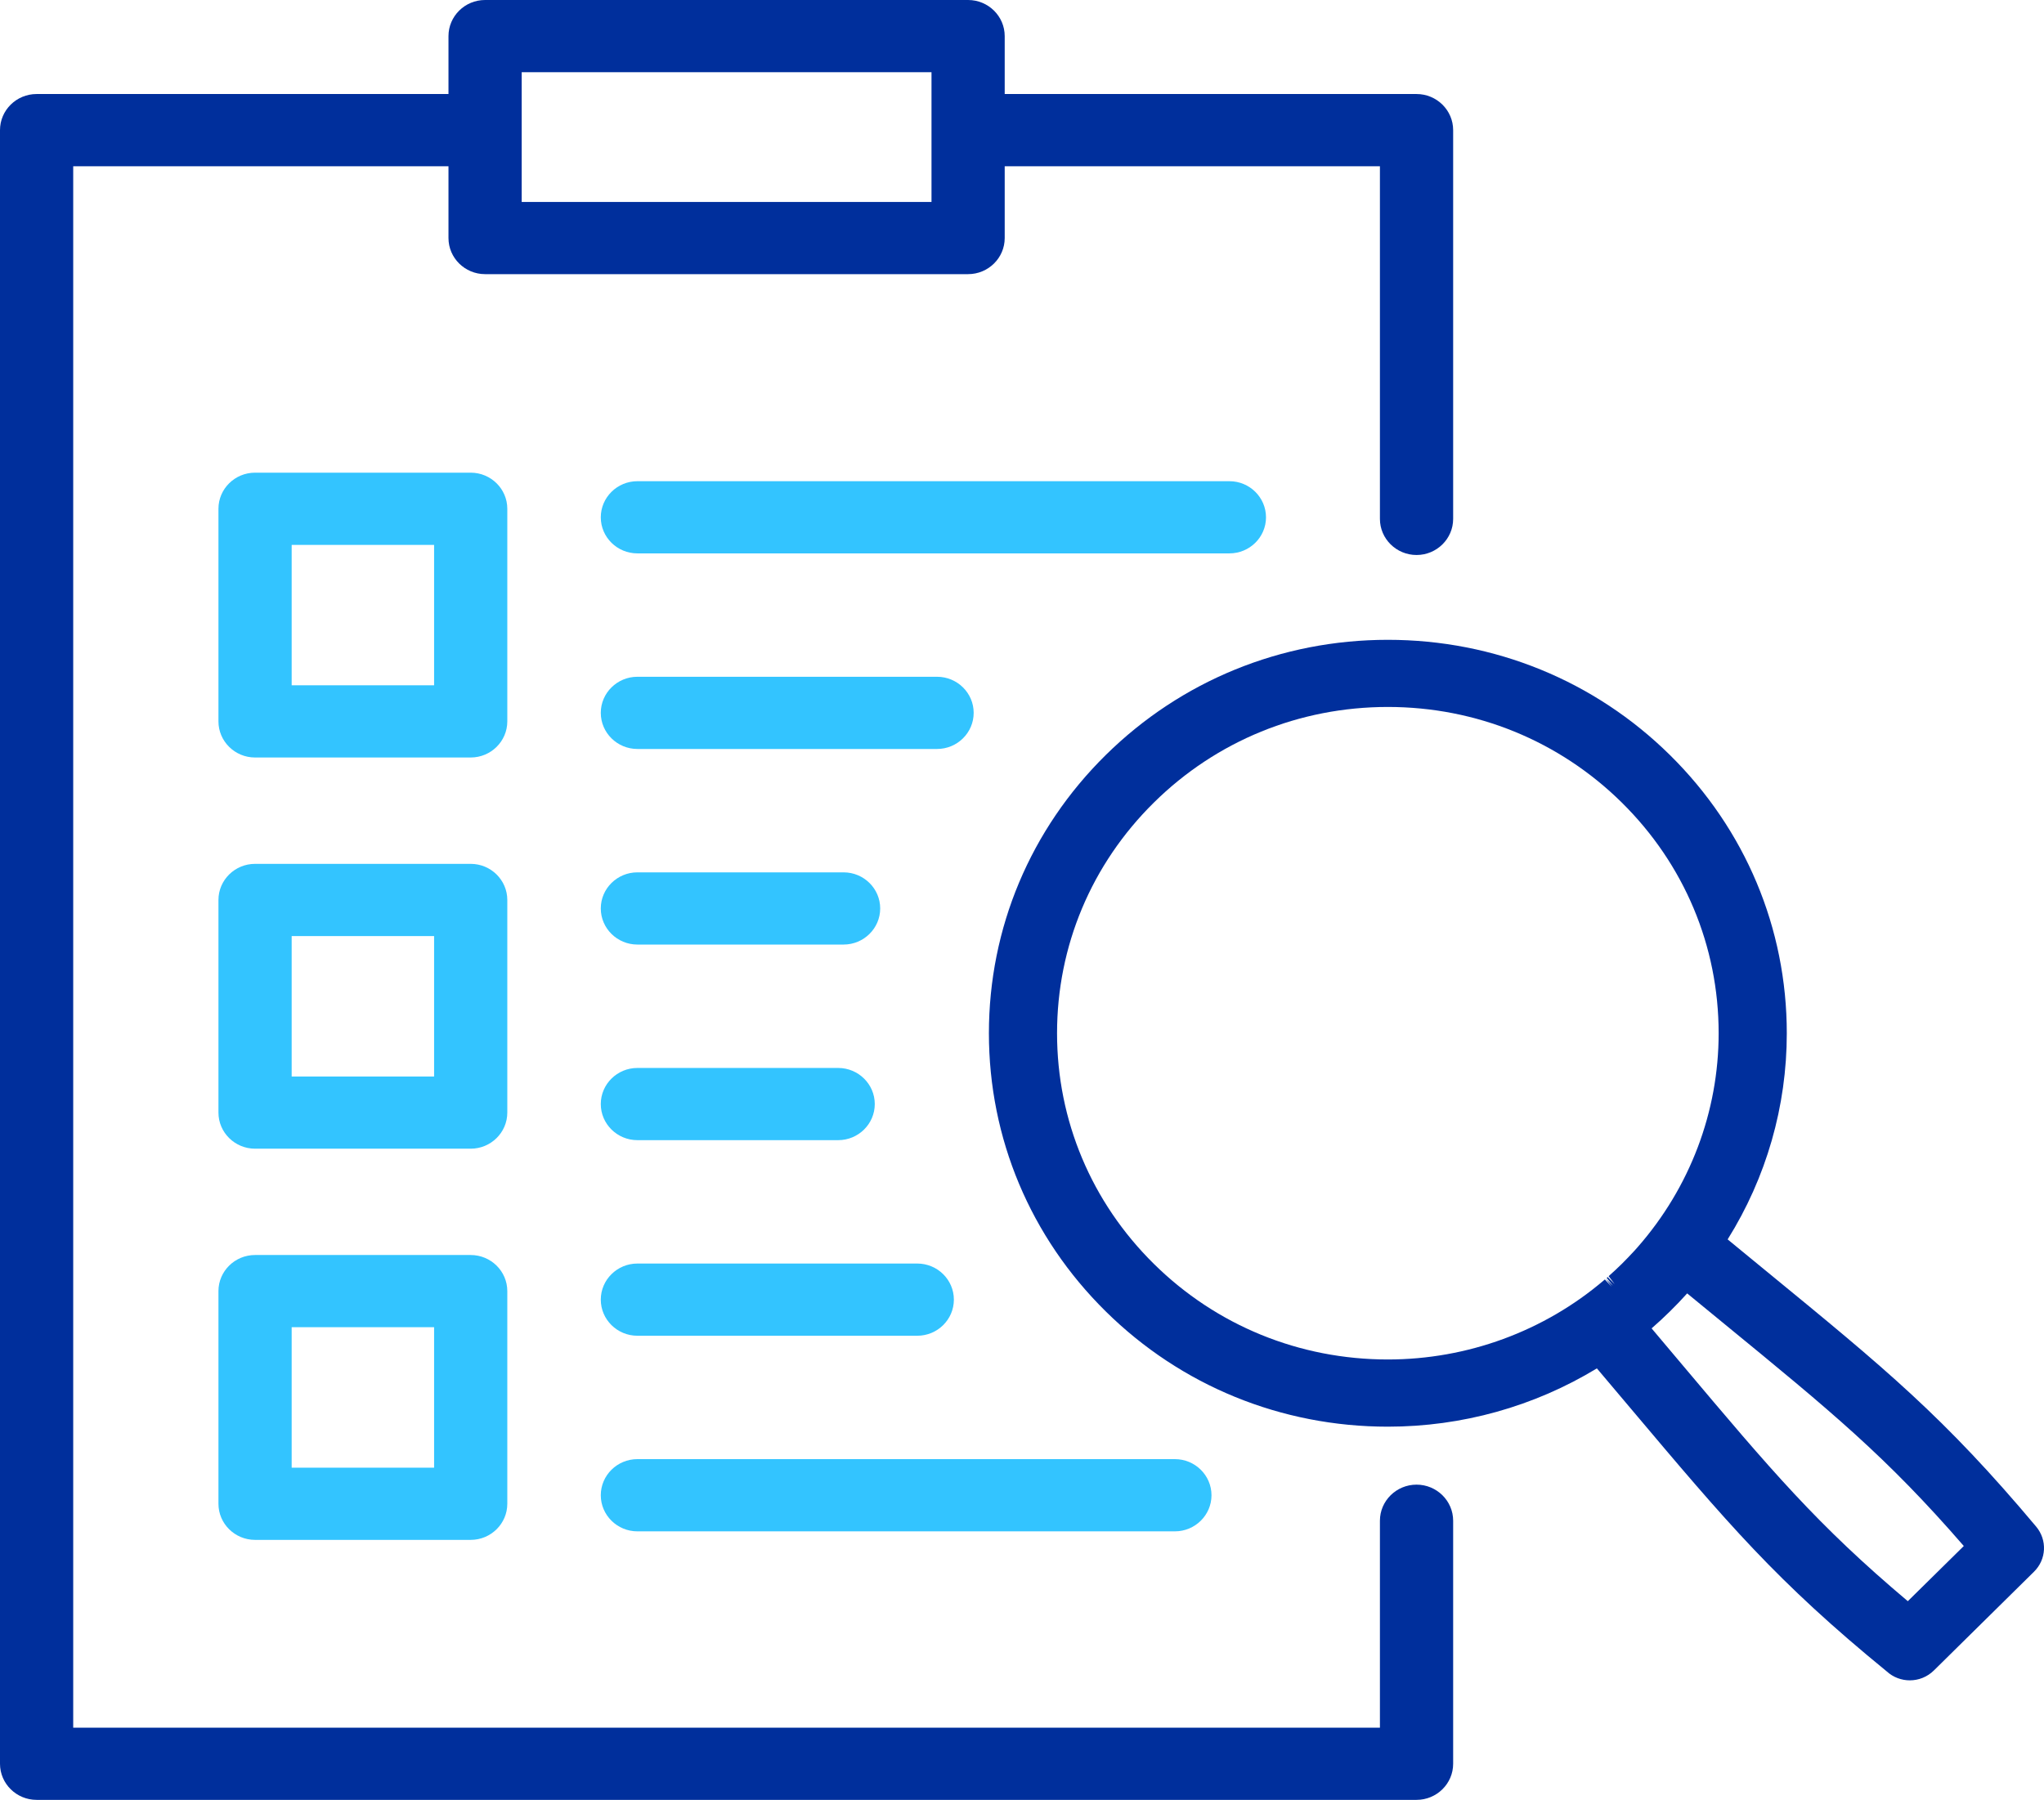<?xml version="1.0" encoding="UTF-8"?>
<svg xmlns="http://www.w3.org/2000/svg" width="109" height="96" viewBox="0 0 109 96" fill="none">
  <g clip-path="url(#clip0_2001_6886)">
    <path d="M108.581 81.425C103.666 75.568 100.531 72.997 94.273 67.866L93.974 67.621C93.506 67.238 92.97 66.799 92.13 66.106C94.195 62.801 95.284 59.009 95.284 55.111C95.284 49.505 93.07 44.234 89.051 40.27C85.034 36.308 79.692 34.126 74.009 34.126C68.327 34.126 62.985 36.308 58.967 40.27C54.948 44.234 52.735 49.504 52.735 55.111C52.735 60.715 54.948 65.984 58.967 69.948C62.982 73.912 68.324 76.095 74.009 76.095C77.963 76.095 81.807 75.021 85.157 72.986C86.009 73.991 86.487 74.558 86.942 75.101C92.129 81.254 94.732 84.343 100.617 89.151C100.965 89.468 101.405 89.625 101.844 89.625C102.309 89.625 102.773 89.448 103.128 89.098L108.465 83.833C109.132 83.176 109.181 82.141 108.581 81.425ZM86.106 68.493L85.734 68.114L85.68 68.158L86.012 68.576L85.626 68.205L85.946 68.632L85.582 68.244L85.553 68.268C82.352 71.004 78.251 72.511 74.009 72.511C69.294 72.511 64.865 70.701 61.536 67.415C58.204 64.128 56.369 59.758 56.369 55.111C56.369 50.461 58.204 46.09 61.536 42.804C64.865 39.517 69.294 37.707 74.009 37.707C78.721 37.707 83.151 39.517 86.483 42.804C89.815 46.092 91.65 50.462 91.65 55.111C91.65 59.291 90.125 63.332 87.331 66.519L87.162 66.708C86.942 66.946 86.718 67.183 86.483 67.415C86.254 67.64 86.02 67.858 85.783 68.068L86.106 68.493ZM89.05 69.949C89.36 69.646 89.668 69.323 89.971 68.986L91.956 70.615C97.652 75.283 100.582 77.685 104.723 82.46L101.737 85.403C96.894 81.321 94.459 78.431 89.727 72.813L88.075 70.852C88.412 70.559 88.738 70.257 89.05 69.949Z" fill="#002F9C"></path>
    <path d="M75.54 29.602C76.616 29.602 77.492 28.738 77.492 27.676V6.941C77.492 5.879 76.616 5.015 75.54 5.015H53.578V1.926C53.578 0.864 52.702 0 51.626 0H25.867C24.791 0 23.916 0.864 23.916 1.926V5.015H1.952C0.876 5.015 0 5.879 0 6.941V94.075C0 95.136 0.876 96 1.952 96H75.54C76.616 96 77.492 95.136 77.492 94.075V81.112C77.492 80.051 76.616 79.187 75.54 79.187C74.463 79.187 73.587 80.051 73.587 81.112V92.149H3.904V8.867H23.916V12.697C23.916 13.758 24.791 14.622 25.867 14.622H51.626C52.702 14.622 53.578 13.758 53.578 12.697V8.867H73.587V27.676C73.587 28.738 74.463 29.602 75.54 29.602ZM49.674 3.851V10.772H27.82V3.851H49.674Z" fill="#002F9C"></path>
    <path d="M33.99 60.813H44.697C45.773 60.813 46.649 59.949 46.649 58.887C46.649 57.826 45.773 56.962 44.697 56.962H33.99C32.914 56.962 32.038 57.826 32.038 58.887C32.038 59.949 32.914 60.813 33.99 60.813Z" fill="#33C4FF"></path>
    <path d="M33.99 39.948H49.971C51.047 39.948 51.923 39.084 51.923 38.022C51.923 36.961 51.047 36.097 49.971 36.097H33.99C32.914 36.097 32.038 36.961 32.038 38.022C32.038 39.084 32.914 39.948 33.99 39.948Z" fill="#33C4FF"></path>
    <path d="M33.99 50.38H44.985C46.062 50.38 46.938 49.516 46.938 48.454C46.938 47.393 46.062 46.529 44.985 46.529H33.99C32.914 46.529 32.038 47.393 32.038 48.454C32.038 49.516 32.914 50.38 33.99 50.38Z" fill="#33C4FF"></path>
    <path d="M65.561 25.666H33.99C32.914 25.666 32.038 26.531 32.038 27.593C32.038 28.654 32.914 29.516 33.99 29.516H65.561C66.637 29.516 67.512 28.654 67.512 27.593C67.512 26.531 66.637 25.666 65.561 25.666Z" fill="#33C4FF"></path>
    <path d="M33.99 71.245H48.915C49.992 71.245 50.867 70.381 50.867 69.319C50.867 68.258 49.992 67.394 48.915 67.394H33.99C32.914 67.394 32.038 68.258 32.038 69.319C32.038 70.381 32.914 71.245 33.99 71.245Z" fill="#33C4FF"></path>
    <path d="M62.653 77.826H33.99C32.914 77.826 32.038 78.69 32.038 79.752C32.038 80.814 32.914 81.678 33.99 81.678H62.653C63.729 81.678 64.605 80.814 64.605 79.752C64.605 78.69 63.729 77.826 62.653 77.826Z" fill="#33C4FF"></path>
    <path d="M25.101 25.211H13.601C12.525 25.211 11.649 26.075 11.649 27.137V38.477C11.649 39.539 12.525 40.403 13.601 40.403H25.101C26.177 40.403 27.053 39.539 27.053 38.477V27.137C27.053 26.075 26.177 25.211 25.101 25.211ZM15.554 36.552V29.063H23.149V36.552H15.554Z" fill="#33C4FF"></path>
    <path d="M25.101 46.076H13.601C12.525 46.076 11.649 46.94 11.649 48.002V59.342C11.649 60.404 12.525 61.268 13.601 61.268H25.101C26.177 61.268 27.053 60.404 27.053 59.342V48.002C27.053 46.94 26.177 46.076 25.101 46.076ZM15.554 57.417V49.928H23.149V57.417H15.554Z" fill="#33C4FF"></path>
    <path d="M25.101 66.939H13.601C12.525 66.939 11.649 67.803 11.649 68.864V80.207C11.649 81.269 12.525 82.133 13.601 82.133H25.101C26.177 82.133 27.053 81.269 27.053 80.207V68.864C27.053 67.803 26.177 66.939 25.101 66.939ZM15.554 78.282V70.79H23.149V78.282H15.554Z" fill="#33C4FF"></path>
  </g>
  <defs>
    <clipPath id="clip0_2001_6886">
      <rect width="109" height="96" fill="white"></rect>
    </clipPath>
  </defs>
</svg>
